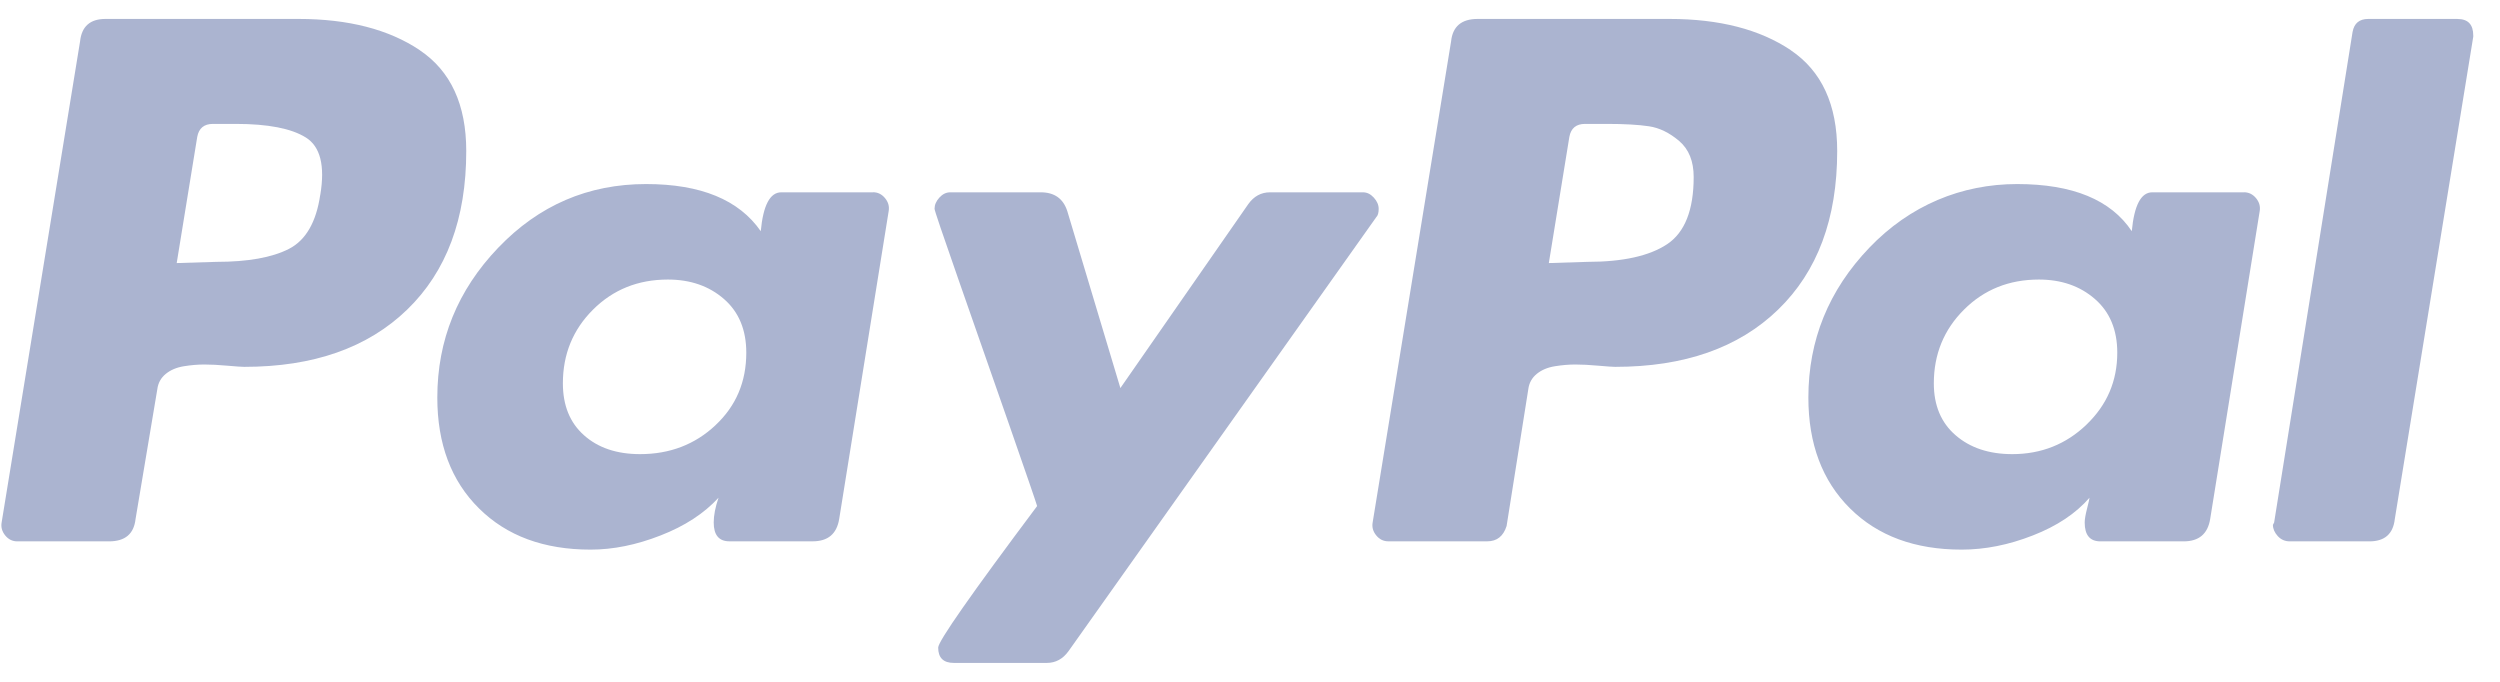 <svg width="66" height="18" viewBox="0 0 66 18" fill="none" xmlns="http://www.w3.org/2000/svg">
<g clip-path="url(#clip0_382_3017)">
<path d="M11.083 1.325C10.265 0.776 9.197 0.5 7.881 0.5H2.783C2.379 0.5 2.156 0.698 2.114 1.092L0.043 13.794C0.021 13.918 0.054 14.033 0.139 14.137C0.224 14.241 0.33 14.292 0.457 14.292H2.878C3.303 14.292 3.536 14.096 3.579 13.7L4.153 10.276C4.174 10.11 4.249 9.975 4.376 9.871C4.503 9.767 4.663 9.7 4.853 9.669C5.044 9.638 5.225 9.623 5.395 9.623C5.565 9.623 5.766 9.633 6 9.654C6.234 9.675 6.383 9.685 6.447 9.685C8.274 9.685 9.707 9.182 10.748 8.175C11.789 7.168 12.309 5.773 12.309 3.988C12.309 2.763 11.9 1.876 11.082 1.326L11.083 1.325ZM8.455 5.139C8.349 5.866 8.072 6.343 7.627 6.571C7.181 6.799 6.544 6.913 5.716 6.913L4.665 6.945L5.207 3.614C5.249 3.386 5.387 3.271 5.621 3.271H6.226C7.075 3.271 7.692 3.391 8.074 3.63C8.456 3.868 8.584 4.372 8.456 5.14L8.455 5.139Z" fill="#ABB4D0"/>
<path d="M64.88 0.5H62.522C62.288 0.5 62.15 0.614 62.108 0.842L60.037 13.794L60.005 13.856C60.005 13.96 60.048 14.059 60.132 14.152C60.217 14.245 60.323 14.292 60.45 14.292H62.553C62.956 14.292 63.179 14.096 63.223 13.701L65.294 0.968V0.937C65.294 0.647 65.155 0.501 64.879 0.501L64.88 0.5Z" fill="#ABB4D0"/>
<path d="M36.397 5.513C36.397 5.409 36.354 5.311 36.269 5.217C36.184 5.124 36.089 5.077 35.983 5.077H33.529C33.294 5.077 33.103 5.181 32.955 5.388L29.578 10.245L28.177 5.575C28.07 5.243 27.837 5.077 27.476 5.077H25.086C24.98 5.077 24.884 5.124 24.799 5.217C24.714 5.311 24.672 5.409 24.672 5.513C24.672 5.555 24.879 6.167 25.293 7.35C25.707 8.533 26.153 9.81 26.631 11.181C27.108 12.55 27.358 13.277 27.38 13.36C25.639 15.685 24.768 16.93 24.768 17.096C24.768 17.366 24.905 17.501 25.182 17.501H27.635C27.869 17.501 28.06 17.397 28.209 17.19L36.334 5.732C36.376 5.691 36.397 5.619 36.397 5.514L36.397 5.513Z" fill="#ABB4D0"/>
<path d="M59.242 5.077H56.82C56.523 5.077 56.343 5.419 56.279 6.104C55.727 5.275 54.718 4.859 53.252 4.859C51.786 4.859 50.422 5.419 49.35 6.54C48.277 7.661 47.741 8.979 47.741 10.495C47.741 11.719 48.108 12.694 48.84 13.421C49.573 14.148 50.555 14.51 51.787 14.51C52.403 14.51 53.029 14.386 53.666 14.136C54.303 13.888 54.802 13.556 55.163 13.14C55.163 13.16 55.142 13.254 55.1 13.42C55.057 13.586 55.036 13.711 55.036 13.794C55.036 14.126 55.174 14.292 55.45 14.292H57.648C58.051 14.292 58.285 14.096 58.349 13.7L59.656 5.574C59.677 5.45 59.645 5.336 59.56 5.232C59.474 5.129 59.369 5.076 59.241 5.076L59.242 5.077ZM55.084 11.21C54.543 11.729 53.889 11.989 53.124 11.989C52.508 11.989 52.009 11.822 51.627 11.49C51.244 11.159 51.053 10.703 51.053 10.12C51.053 9.352 51.319 8.703 51.85 8.174C52.38 7.645 53.039 7.38 53.825 7.38C54.419 7.38 54.913 7.551 55.306 7.894C55.699 8.236 55.896 8.709 55.896 9.311C55.896 10.058 55.625 10.691 55.083 11.21H55.084Z" fill="#ABB4D0"/>
<path d="M23.047 5.077H20.626C20.328 5.077 20.148 5.419 20.084 6.104C19.51 5.275 18.501 4.859 17.057 4.859C15.527 4.859 14.226 5.419 13.153 6.54C12.08 7.661 11.545 8.979 11.545 10.495C11.545 11.719 11.911 12.694 12.645 13.421C13.377 14.148 14.359 14.51 15.592 14.51C16.186 14.51 16.802 14.386 17.439 14.136C18.077 13.888 18.587 13.556 18.969 13.14C18.884 13.389 18.842 13.607 18.842 13.793C18.842 14.125 18.98 14.291 19.256 14.291H21.454C21.858 14.291 22.091 14.095 22.155 13.699L23.461 5.573C23.482 5.449 23.451 5.335 23.365 5.231C23.28 5.128 23.175 5.075 23.047 5.075V5.077ZM18.889 11.226C18.347 11.735 17.683 11.989 16.898 11.989C16.282 11.989 15.788 11.822 15.417 11.49C15.045 11.159 14.86 10.703 14.86 10.12C14.86 9.352 15.125 8.703 15.656 8.174C16.187 7.645 16.845 7.38 17.631 7.38C18.226 7.38 18.719 7.551 19.113 7.894C19.506 8.236 19.702 8.709 19.702 9.311C19.702 10.079 19.432 10.717 18.889 11.225V11.226Z" fill="#ABB4D0"/>
<path d="M47.278 1.325C46.459 0.776 45.392 0.5 44.075 0.5H39.009C38.584 0.5 38.35 0.698 38.309 1.091L36.238 13.793C36.216 13.918 36.248 14.033 36.334 14.136C36.418 14.239 36.524 14.291 36.652 14.291H39.264C39.518 14.291 39.688 14.157 39.774 13.887L40.347 10.276C40.368 10.11 40.443 9.975 40.57 9.871C40.697 9.767 40.857 9.7 41.048 9.669C41.239 9.638 41.419 9.623 41.589 9.623C41.759 9.623 41.96 9.633 42.194 9.654C42.427 9.675 42.577 9.685 42.64 9.685C44.467 9.685 45.901 9.182 46.941 8.175C47.982 7.168 48.502 5.773 48.502 3.988C48.502 2.763 48.093 1.876 47.276 1.326L47.278 1.325ZM44.012 6.447C43.545 6.757 42.844 6.913 41.909 6.913L40.889 6.945L41.431 3.614C41.472 3.386 41.611 3.271 41.844 3.271H42.418C42.885 3.271 43.256 3.292 43.534 3.334C43.809 3.375 44.075 3.505 44.33 3.722C44.586 3.94 44.713 4.257 44.713 4.673C44.713 5.544 44.479 6.136 44.012 6.447V6.447Z" fill="#ABB4D0"/>
</g>
<defs>
<clipPath id="clip0_382_3017">
<rect width="65.258" height="17" fill="white" transform="translate(0.037 0.5)"/>
</clipPath>
</defs>
</svg>

